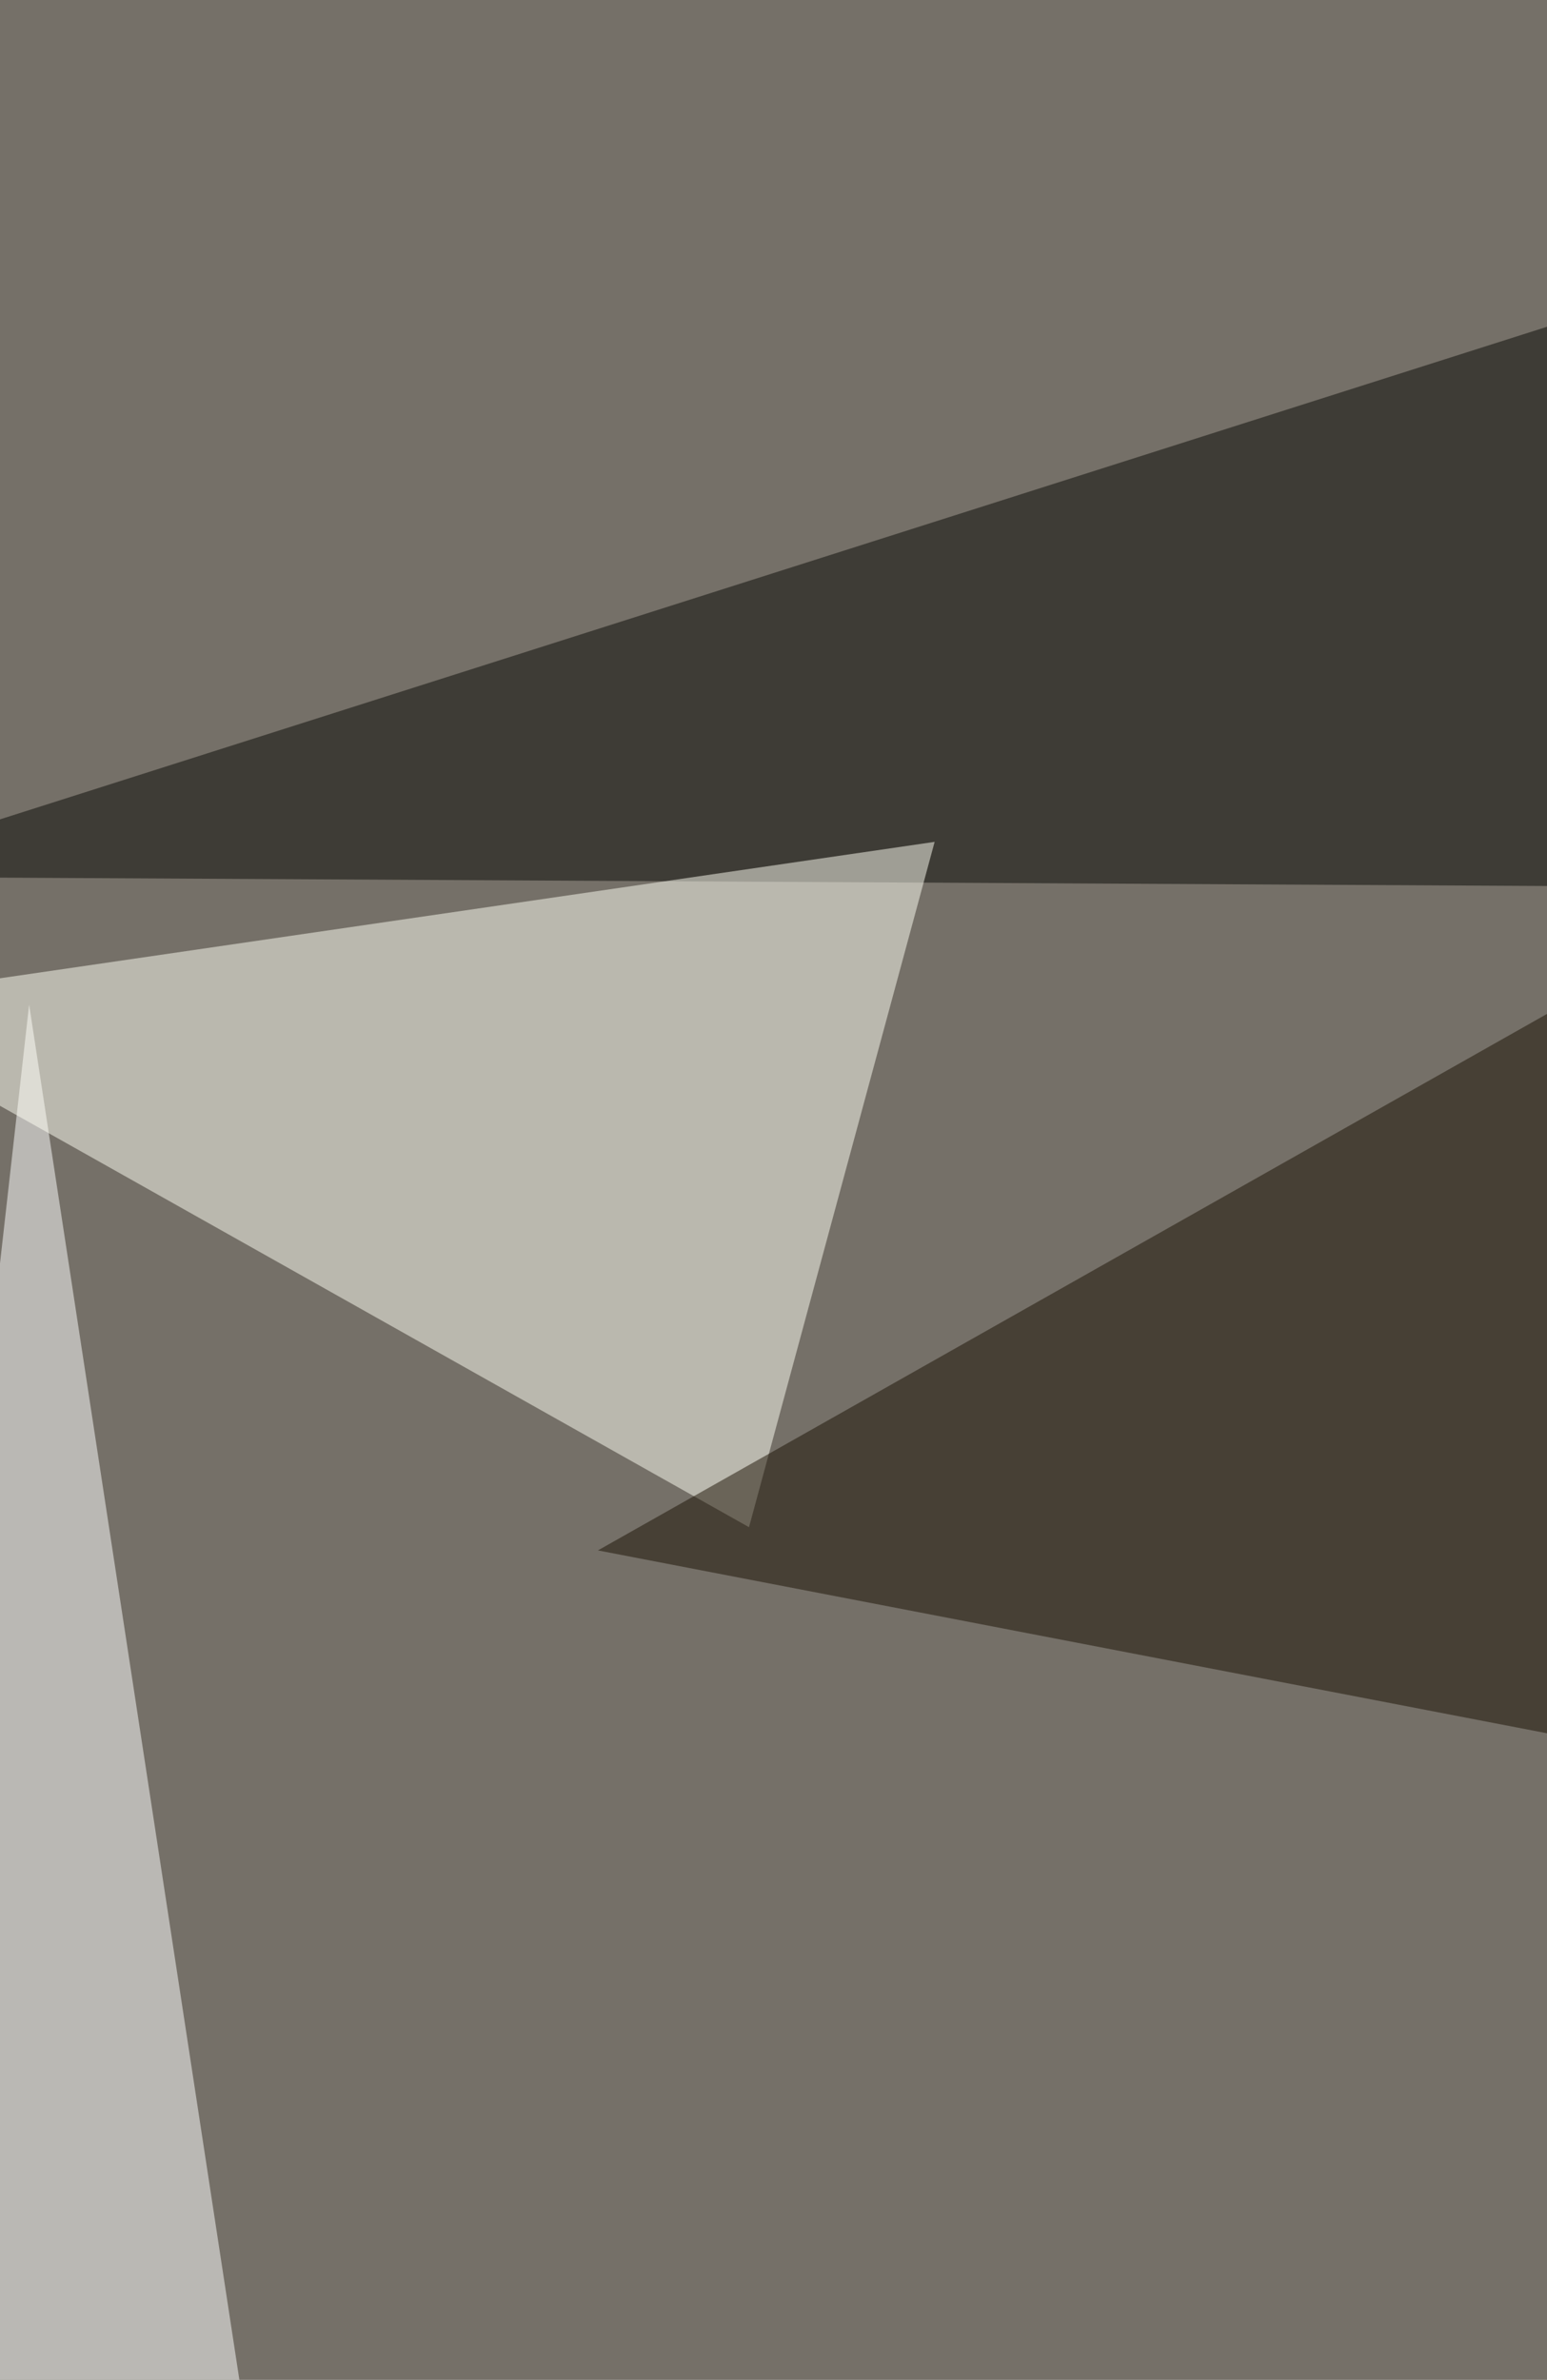 <svg xmlns="http://www.w3.org/2000/svg" width="600" height="923" ><filter id="a"><feGaussianBlur stdDeviation="55"/></filter><rect width="100%" height="100%" fill="#757068"/><g filter="url(#a)"><g fill-opacity=".5"><path fill="#fff" d="M11.3 389.6l126 824.2-207.1-103.6z"/><path fill="#090805" d="M763.4 344.5l-27-261.2L-69.8 340z"/><path fill="#fffff5" d="M-69.8 389.6l360.3 202.7 72-265.8z"/><path fill="#1a1002" d="M722.9 695.9l-491-94.6L646.4 367z"/></g></g></svg>